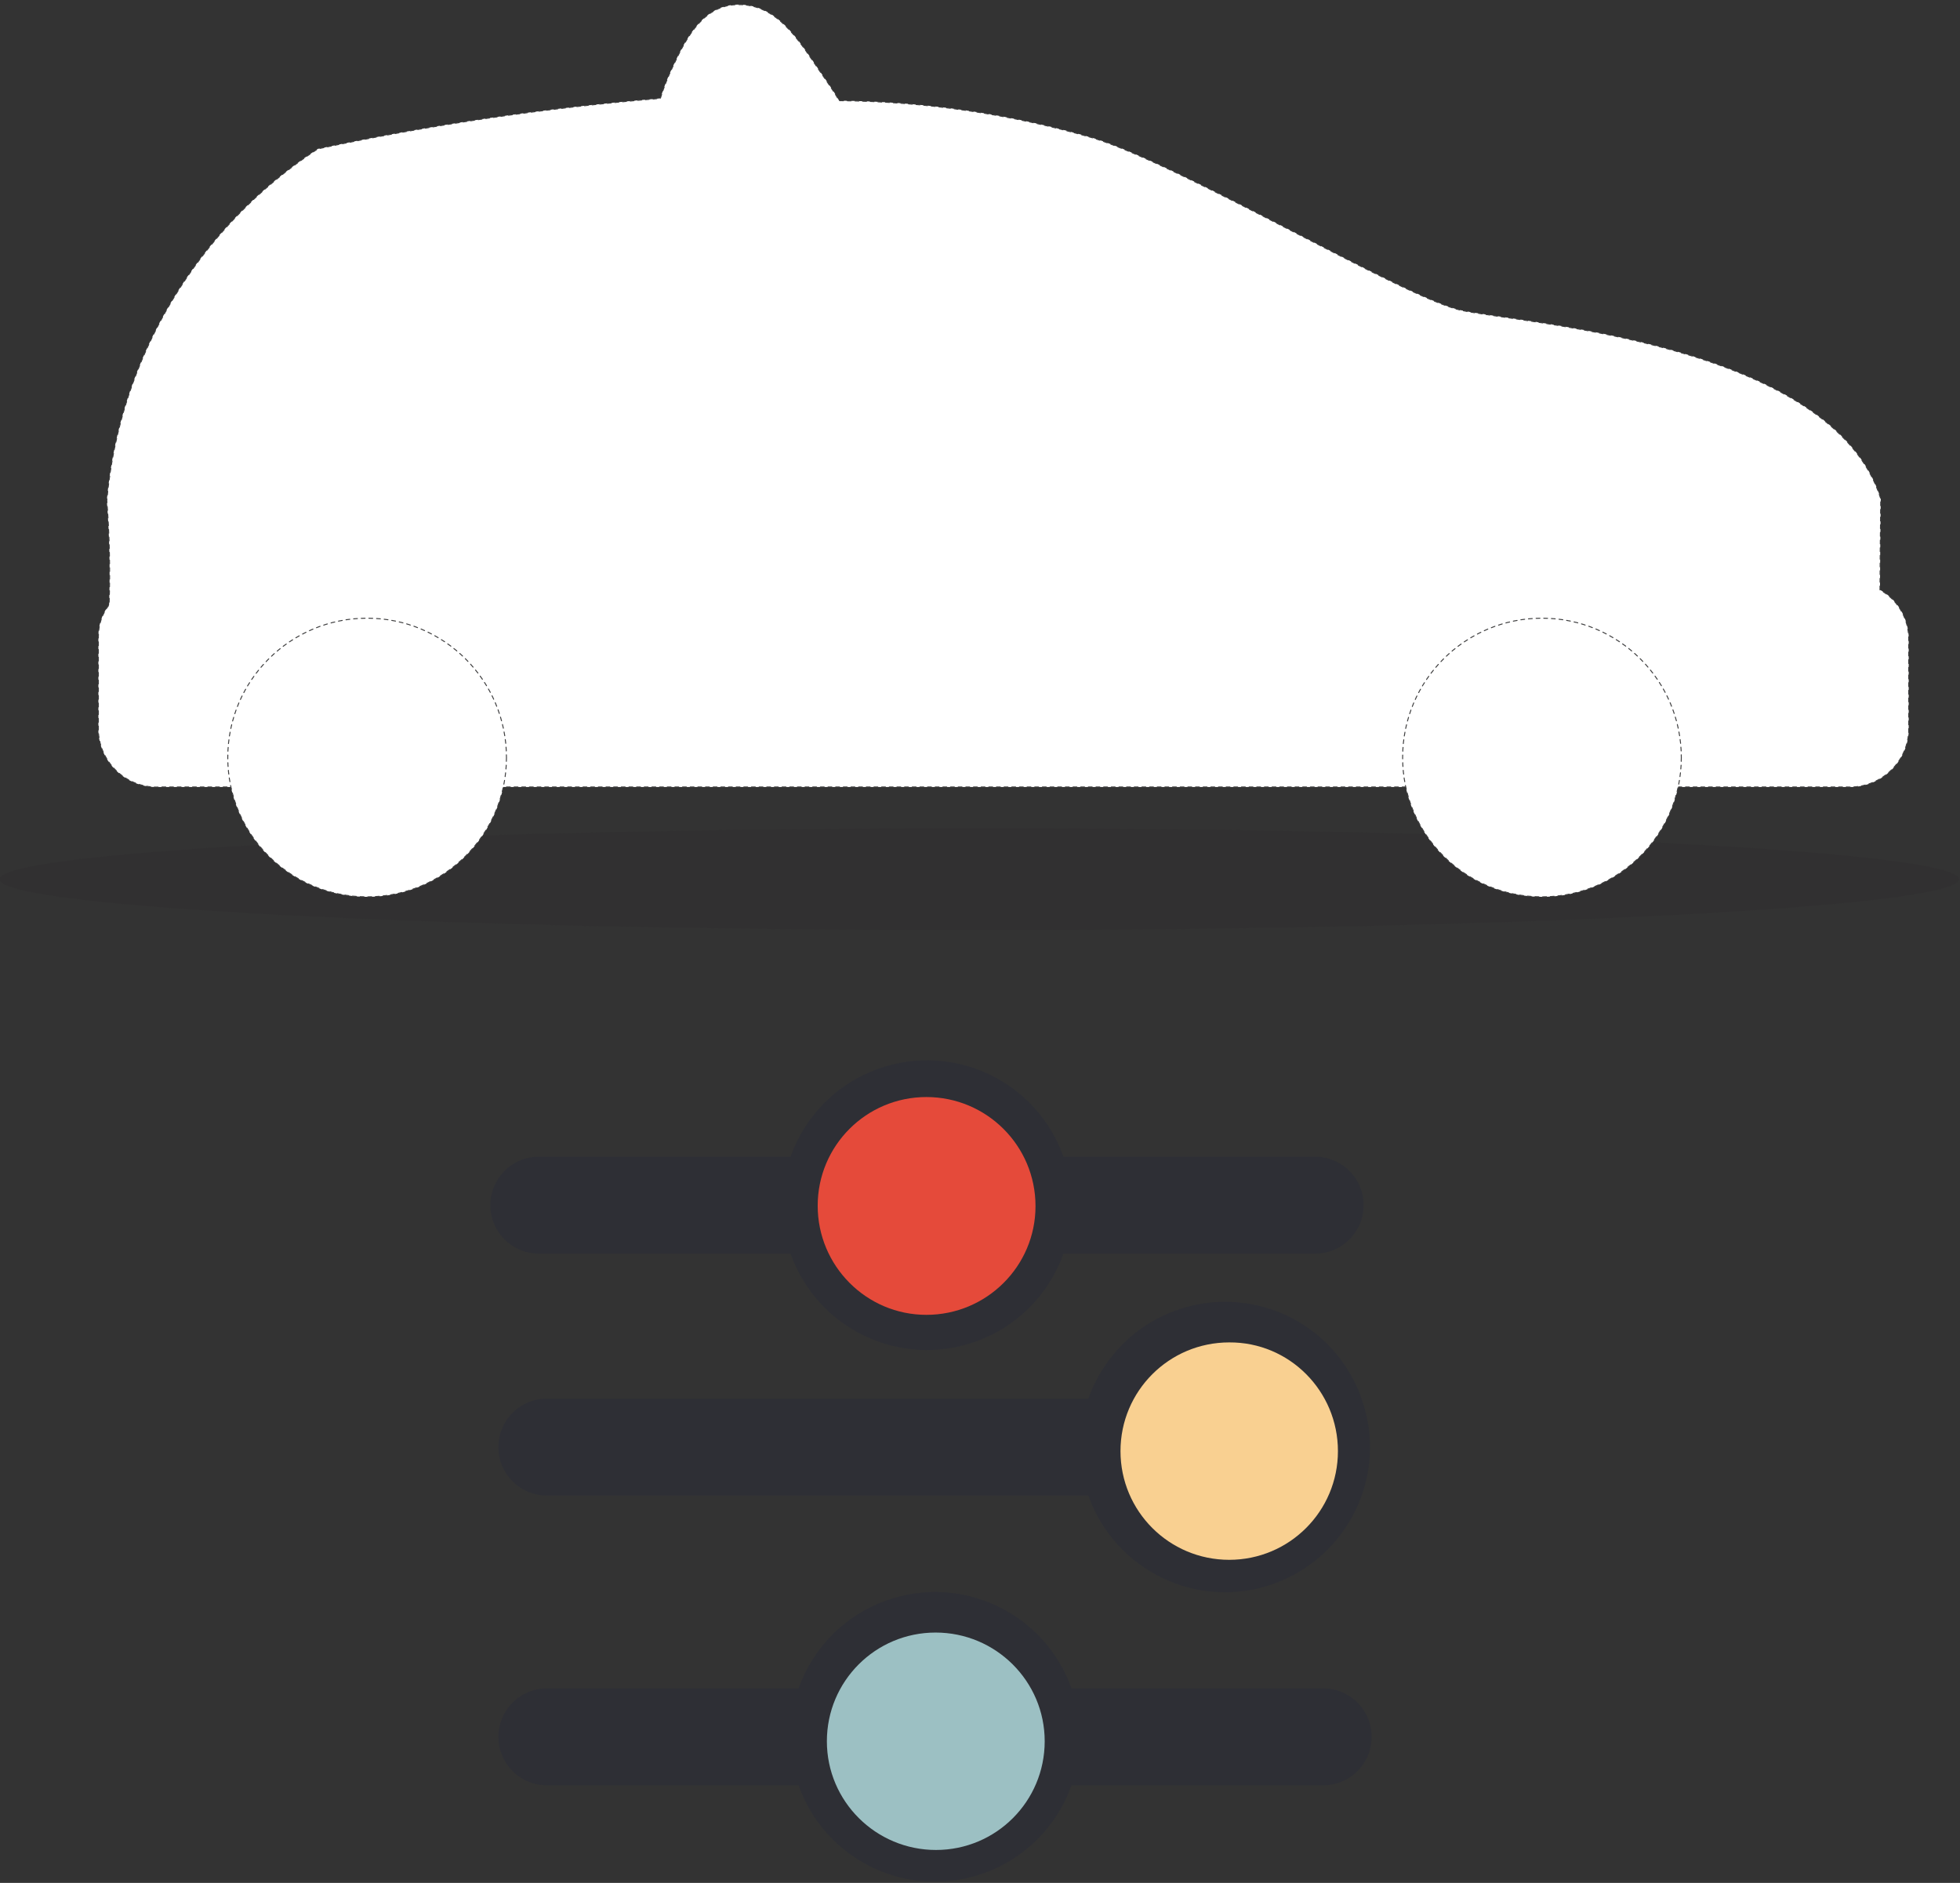 <svg xmlns="http://www.w3.org/2000/svg" xmlns:xlink="http://www.w3.org/1999/xlink" id="Calque_1" x="0px" y="0px" viewBox="0 0 512 491.9" style="enable-background:new 0 0 512 491.9;" xml:space="preserve"><rect x="0" y="0" width="512" height="491.9" fill="#333333" stroke="none"/><style type="text/css">	.st0{clip-path:url(#SVGID_00000134942274709584955150000015947096197850808471_);}	.st1{clip-path:url(#SVGID_00000093887396365129131060000010006706101471709877_);}	.st2{opacity:0.15;}	.st3{clip-path:url(#SVGID_00000091714118819096532300000011567425440487975596_);}	.st4{fill:#2A2429;}	.st5{fill:#FFFFFF;}	.st6{fill:none;stroke:#3D3D3E;stroke-width:0.25;stroke-linecap:round;stroke-linejoin:round;stroke-dasharray:1,1;}	.st7{fill:#2E2F35;}	.st8{fill:#E54A3A;}	.st9{fill:#F9D091;}	.st10{fill:#9CC0C3;}</style><g>	<defs>		<rect id="SVGID_1_" x="-0.2" y="-0.4" width="512" height="491.9"></rect>	</defs>	<clipPath id="SVGID_00000073695644507371136970000013300915597331063481_">		<use xlink:href="#SVGID_1_" style="overflow:visible;"></use>	</clipPath>	<g id="Groupe_691" style="clip-path:url(#SVGID_00000073695644507371136970000013300915597331063481_);">		<g id="Groupe_690" transform="translate(0 0)">			<g>				<defs>					<rect id="SVGID_00000038408517245001537310000008056618258038273195_" x="-0.2" y="-0.4" width="512" height="491.9"></rect>				</defs>				<clipPath id="SVGID_00000080889716534477698120000005935311004723364268_">					<use xlink:href="#SVGID_00000038408517245001537310000008056618258038273195_" style="overflow:visible;"></use>				</clipPath>				<g id="Groupe_689" style="clip-path:url(#SVGID_00000080889716534477698120000005935311004723364268_);">					<g id="Groupe_688" transform="translate(0 21.997)" class="st2">						<g id="Groupe_687">							<g>								<defs>									<rect id="SVGID_00000012457053461239124330000013760111471710503335_" x="-0.2" y="194.4" width="512" height="26.6"></rect>								</defs>								<clipPath id="SVGID_00000154423695120369515640000017361334317591314591_">									<use xlink:href="#SVGID_00000012457053461239124330000013760111471710503335_" style="overflow:visible;"></use>								</clipPath>								<g id="Groupe_686" style="clip-path:url(#SVGID_00000154423695120369515640000017361334317591314591_);">									<path id="Trac&#xE9;_3583" class="st4" d="M255.8,194.4c-141.4,0-256,6-256,13.3c0,7.4,114.6,13.3,256,13.3s256-6,256-13.3          C511.8,200.4,397.2,194.4,255.8,194.4"></path>								</g>							</g>						</g>					</g>					<path id="Trac&#xE9;_3584" class="st5" d="M491.1,154.1c0-6.1,0.1-13.8,0.2-23.8c-12.7-41-95.2-45.9-109.9-49.3      c-14.7-3.4-72.3-37.6-95.7-44.9c-21.6-6.3-44-9.6-66.5-9.8c-1.7-3.1-4.5-6.8-6.8-10.3C207,8,201.8,1.2,192.9,1.2      c-8.9,0-13.4,8.1-17.1,16.1c-1.3,2.7-2.4,5.5-3.3,8.4c-30.1,2.5-60,6.9-89.5,13.2c-31.4,20.6-51.7,54.4-55.1,91.8      c0.7,9.1,0.9,18.2,0.6,27.3c-1.8,2.3-2.8,5.2-2.8,8.2v25c0.5,8.4,7.7,14.9,16.1,14.4h440.7c8.4,0.4,15.6-6,16.1-14.4v-25      C498.3,161.1,495.5,156.5,491.1,154.1"></path>					<path id="Trac&#xE9;_3585" class="st6" d="M491.1,154.1c0-6.1,0.1-13.8,0.2-23.8c-12.7-41-95.2-45.9-109.9-49.3      c-14.7-3.4-72.3-37.6-95.7-44.9c-21.6-6.3-44-9.6-66.5-9.8c-1.7-3.1-4.5-6.8-6.8-10.3C207,8,201.8,1.2,192.9,1.2      c-8.9,0-13.4,8.1-17.1,16.1c-1.3,2.7-2.4,5.5-3.3,8.4c-30.1,2.5-60,6.9-89.5,13.2c-31.4,20.6-51.7,54.4-55.1,91.8      c0.7,9.1,0.9,18.2,0.6,27.3c-1.8,2.3-2.8,5.2-2.8,8.2v25c0.5,8.4,7.7,14.9,16.1,14.4h440.7c8.4,0.4,15.6-6,16.1-14.4v-25      C498.3,161.1,495.5,156.5,491.1,154.1z"></path>					<path id="Trac&#xE9;_3586" class="st5" d="M132.3,197.9c0,20.1-16.3,36.4-36.4,36.4c-20.1,0-36.4-16.3-36.4-36.4      c0-20.1,16.3-36.4,36.4-36.4C116,161.5,132.3,177.8,132.3,197.9L132.3,197.9"></path>					<path id="Trac&#xE9;_3587" class="st6" d="M132.3,197.9c0,20.1-16.3,36.4-36.4,36.4c-20.1,0-36.4-16.3-36.4-36.4      c0-20.1,16.3-36.4,36.4-36.4C116,161.5,132.3,177.8,132.3,197.9L132.3,197.9"></path>					<path id="Trac&#xE9;_3588" class="st5" d="M439.2,197.9c0,20.1-16.3,36.4-36.4,36.4c-20.1,0-36.4-16.3-36.4-36.4      c0-20.1,16.3-36.4,36.4-36.4C422.9,161.5,439.2,177.8,439.2,197.9L439.2,197.9"></path>					<path id="Trac&#xE9;_3589" class="st6" d="M439.2,197.9c0,20.1-16.3,36.4-36.4,36.4c-20.1,0-36.4-16.3-36.4-36.4      c0-20.1,16.3-36.4,36.4-36.4C422.9,161.5,439.2,177.8,439.2,197.9L439.2,197.9"></path>					<path id="Trac&#xE9;_3590" class="st7" d="M343.2,302.2h-65.4c-7-19.7-28.6-30-48.3-23c-10.8,3.8-19.2,12.3-23,23h-65.4      c-7-0.2-12.8,5.3-13,12.3s5.3,12.8,12.3,13c0.2,0,0.5,0,0.7,0h65.4c7,19.7,28.6,30,48.3,23c10.8-3.8,19.2-12.3,23-23h65.4      c7,0.2,12.8-5.3,13-12.3s-5.3-12.8-12.3-13C343.7,302.2,343.4,302.2,343.2,302.2 M242.1,327.5c-7,0-12.6-5.7-12.6-12.7      c0-7,5.7-12.6,12.7-12.6c7,0,12.6,5.7,12.6,12.6C254.8,321.8,249.1,327.5,242.1,327.5C242.2,327.5,242.2,327.5,242.1,327.5"></path>					<path id="Trac&#xE9;_3591" class="st7" d="M345.3,441.1h-65.4c-7-19.7-28.6-30-48.3-23c-10.8,3.8-19.2,12.3-23,23h-65.4      c-7-0.2-12.8,5.3-13,12.3s5.3,12.8,12.3,13c0.2,0,0.5,0,0.7,0h65.4c7,19.7,28.6,30,48.3,23c10.8-3.8,19.2-12.3,23-23h65.4      c7,0.2,12.8-5.3,13-12.3c0.2-7-5.3-12.8-12.3-13C345.7,441.1,345.5,441.1,345.3,441.1 M244.2,466.4c-7,0-12.6-5.7-12.6-12.6      c0-7,5.7-12.6,12.6-12.6c7,0,12.6,5.7,12.6,12.6C256.9,460.7,251.2,466.4,244.2,466.4C244.2,466.4,244.2,466.4,244.2,466.4"></path>					<path id="Trac&#xE9;_3592" class="st7" d="M320,340.1c-16,0-30.3,10.1-35.7,25.3H143.2c-7-0.2-12.8,5.3-13,12.3s5.3,12.8,12.3,13      c0.2,0,0.5,0,0.7,0h141.1c7,19.7,28.6,30.1,48.3,23.1c19.7-7,30.1-28.6,23.1-48.3C350.4,350.2,336.1,340.1,320,340.1       M320,390.6c-7,0-12.6-5.7-12.6-12.6c0-7,5.7-12.6,12.6-12.6s12.6,5.7,12.6,12.6l0,0C332.6,384.9,327,390.6,320,390.6      C320,390.6,320,390.6,320,390.6"></path>					<path id="Trac&#xE9;_3593" class="st8" d="M270.5,315.1c0,15.7-12.8,28.4-28.5,28.4s-28.4-12.8-28.4-28.5      c0-15.7,12.7-28.4,28.4-28.4C257.7,286.6,270.5,299.3,270.5,315.1"></path>					<path id="Trac&#xE9;_3594" class="st9" d="M349.5,379.1c0,15.7-12.7,28.4-28.4,28.4c-15.7,0-28.4-12.7-28.4-28.4      c0-15.7,12.7-28.4,28.4-28.4l0,0C336.8,350.6,349.5,363.4,349.5,379.1"></path>					<path id="Trac&#xE9;_3595" class="st10" d="M272.9,454.9c0,15.7-12.7,28.4-28.4,28.4S216,470.6,216,454.9      c0-15.7,12.7-28.4,28.4-28.4S272.9,439.2,272.9,454.9L272.9,454.9"></path>				</g>			</g>		</g>	</g></g></svg>